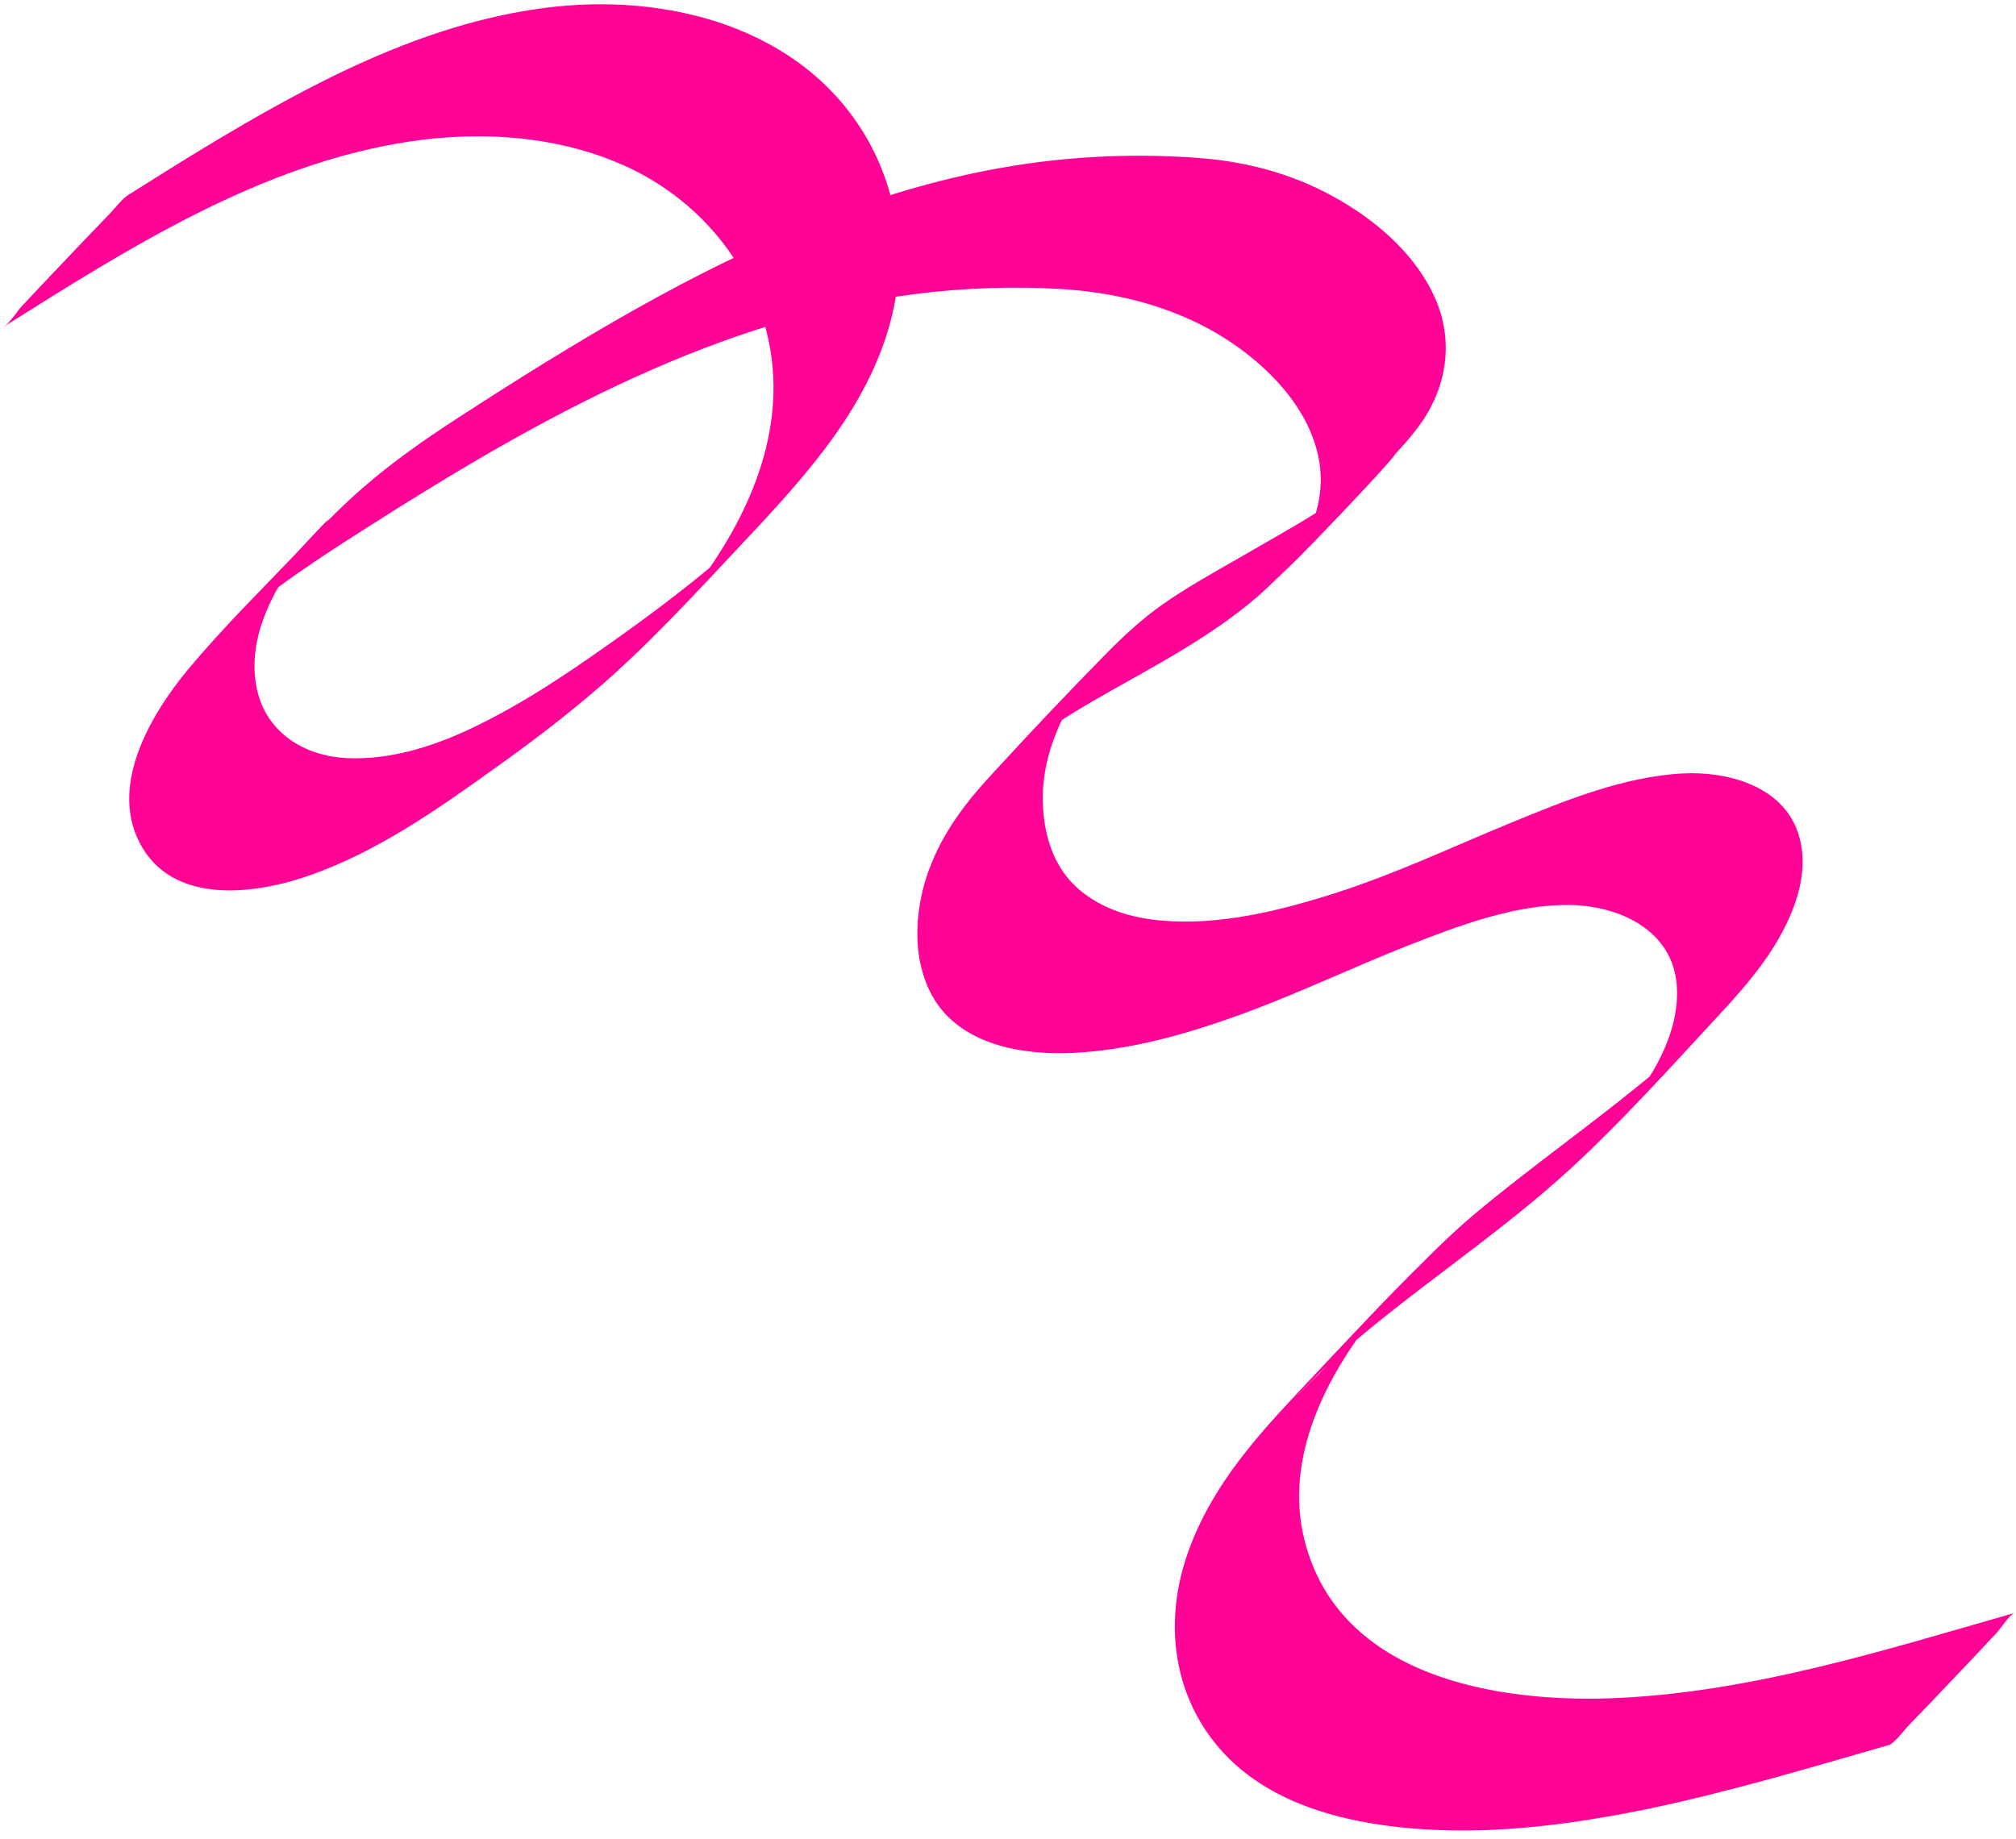 <?xml version="1.0" encoding="UTF-8"?> <svg xmlns="http://www.w3.org/2000/svg" width="171" height="156" viewBox="0 0 171 156" fill="none"><path d="M0.291 27.736C10.914 21.05 22.153 13.896 34.78 12.002C40.956 11.071 47.641 11.546 53.344 14.231C59.03 16.904 63.457 21.994 65.014 28.113C67.141 36.469 63.284 44.575 58.088 50.981C58.136 50.914 58.213 50.843 58.261 50.776C57.939 51.153 57.617 51.53 57.295 51.907C54.677 54.944 62.303 46.431 64.712 44.106C64.126 44.673 63.451 45.329 62.808 45.906C62.873 45.851 62.949 45.78 63.014 45.725C59.364 49.033 55.435 51.988 51.425 54.809C47.972 57.245 44.447 59.603 40.637 61.477C37.17 63.192 33.341 64.494 29.433 64.319C25.851 64.15 22.642 62.195 21.813 58.554C20.782 54.031 23.436 49.499 26.142 46.094C26.093 46.161 26.017 46.232 25.968 46.299C26.166 46.06 26.351 45.838 26.548 45.6C26.62 45.5 26.709 45.411 26.798 45.323C29.622 42.105 26.854 45.034 18.465 54.114C18.655 53.92 19.193 53.42 19.5 53.134C19.435 53.189 19.358 53.26 19.294 53.315C22.932 50.023 27.056 47.361 31.184 44.727C34.939 42.331 38.72 40.005 42.593 37.796C49.925 33.637 57.571 29.959 65.653 27.507C73.555 25.129 81.811 24.021 90.049 24.523C96.457 24.926 102.703 26.962 107.432 31.458C109.615 33.536 111.433 36.19 111.912 39.224C112.429 42.488 111.175 45.568 109.136 48.083C109.184 48.016 109.261 47.945 109.31 47.878C105.626 52.253 122.153 34.902 117.5 39.214C117.565 39.159 117.642 39.087 117.707 39.033C113.956 42.446 109.39 44.841 105.024 47.381C102.866 48.617 100.662 49.846 98.623 51.27C96.875 52.498 95.338 53.928 93.844 55.44C90.541 58.795 87.32 62.21 84.139 65.678C83.312 66.58 82.514 67.477 81.788 68.45C80.66 69.947 79.682 71.551 78.991 73.286C77.581 76.761 77.21 81.188 79.117 84.564C81.454 88.682 86.816 89.549 91.086 89.326C95.798 89.09 100.496 87.779 104.912 86.19C109.804 84.435 114.508 82.165 119.331 80.259C123.642 78.568 128.486 76.703 133.175 76.781C137.389 76.847 141.918 78.941 142.229 83.655C142.484 87.669 140.137 91.458 137.686 94.439C137.734 94.372 137.811 94.3 137.86 94.233C137.59 94.572 137.304 94.899 137.03 95.209C136.982 95.276 136.917 95.331 136.857 95.414C138.22 93.909 139.628 92.411 141.062 90.983C142.4 89.512 143.772 88.064 145.178 86.641C145.332 86.498 145.291 86.519 145.077 86.746C144.415 87.385 143.74 88.04 143.043 88.655C143.108 88.6 143.185 88.528 143.249 88.474C139.275 92.056 134.972 95.25 130.724 98.507C128.784 100.003 126.833 101.516 124.952 103.104C121.687 105.878 118.809 109.031 115.863 112.137C117.578 110.353 119.305 108.552 121.021 106.768C117.788 109.921 114.703 113.255 111.607 116.531C109.646 118.621 107.64 120.703 105.84 122.957C103.596 125.756 101.667 128.858 100.573 132.281C98.631 138.29 99.708 144.722 104.292 149.242C108.592 153.453 115.027 154.839 120.854 155.203C127.215 155.599 133.624 154.732 139.846 153.453C146.749 152.005 153.513 149.975 160.262 148.035C160.643 147.929 161.757 146.523 161.845 146.435C163.109 145.138 164.368 143.812 165.628 142.486C166.886 141.16 168.133 139.851 169.375 138.513C169.703 138.165 170.478 136.947 170.887 136.836C159.924 139.978 148.816 143.497 137.357 144.05C127.128 144.55 113.598 142.344 110.652 130.684C108.902 123.742 112.432 116.796 116.69 111.515C116.642 111.582 116.566 111.653 116.518 111.72C116.924 111.226 117.58 110.455 117.842 110.162C115.368 112.999 112.773 115.721 110.086 118.327C109.985 118.432 110.045 118.349 110.3 118.101C110.797 117.622 111.278 117.13 111.77 116.623C113.171 115.17 114.588 113.73 115.967 112.237C114.567 113.689 113.195 115.137 111.793 116.589C111.503 116.888 111.479 116.921 111.705 116.678C112.101 116.303 112.469 115.934 112.882 115.571C112.817 115.626 112.74 115.698 112.676 115.752C119.202 109.823 126.738 105.101 133.244 99.129C137.475 95.225 141.349 90.936 145.25 86.717C146.919 84.926 148.573 83.123 149.954 81.099C151.964 78.132 153.779 74.06 152.441 70.458C151.019 66.619 146.445 65.431 142.759 65.618C137.727 65.877 132.693 67.935 128.076 69.838C123.17 71.861 118.363 74.133 113.316 75.751C108.634 77.251 103.531 78.524 98.581 78.106C96.04 77.9 93.468 77.139 91.512 75.451C89.573 73.776 88.715 71.408 88.498 68.892C88.1 64.37 90.133 60.1 92.891 56.657C92.844 56.724 92.766 56.795 92.719 56.862C92.891 56.657 93.052 56.469 93.226 56.264C93.274 56.197 93.338 56.142 93.399 56.058C95.019 54.231 93.57 55.75 89.081 60.611C84.495 65.325 83.022 66.878 84.662 65.269C84.751 65.18 84.84 65.092 84.929 65.004C85.107 64.827 85.302 64.663 85.479 64.487C85.414 64.541 85.337 64.613 85.273 64.668C89.765 60.647 95.433 58.131 100.54 54.984C102.994 53.478 105.395 51.834 107.507 49.853C111.038 46.535 114.277 42.88 117.593 39.331C118.711 38.132 119.857 36.928 120.769 35.555C122.813 32.434 123.239 28.707 121.722 25.282C120.162 21.774 117.108 19.042 113.874 17.12C110.166 14.906 106.082 13.742 101.781 13.41C96.179 12.98 90.53 13.251 84.98 14.228C73.998 16.163 63.709 20.729 54.046 26.152C48.856 29.062 43.811 32.229 38.808 35.477C36.006 37.29 33.28 39.209 30.773 41.387C28.886 43.022 27.147 44.839 25.419 46.639C22.231 49.975 18.913 53.244 15.951 56.794C12.696 60.717 9.037 66.961 12.13 72.004C15.082 76.818 21.911 75.824 26.385 74.225C32.034 72.229 37.063 68.696 41.885 65.242C44.752 63.197 47.577 61.07 50.271 58.773C54.963 54.794 59.087 50.229 63.287 45.769C68.516 40.198 73.918 34.245 75.708 26.578C76.891 21.518 76.09 16.147 73.486 11.66C67.981 2.217 56.434 -0.668 46.21 0.672C35.78 2.017 26.218 7.157 17.329 12.528C15.167 13.839 13.027 15.19 10.9 16.525C10.35 16.865 9.708 17.722 9.316 18.125C8.053 19.422 6.794 20.748 5.535 22.074C4.275 23.4 3.028 24.709 1.786 26.047C1.363 26.529 0.84 27.396 0.291 27.736Z" fill="#FF0396"></path></svg> 